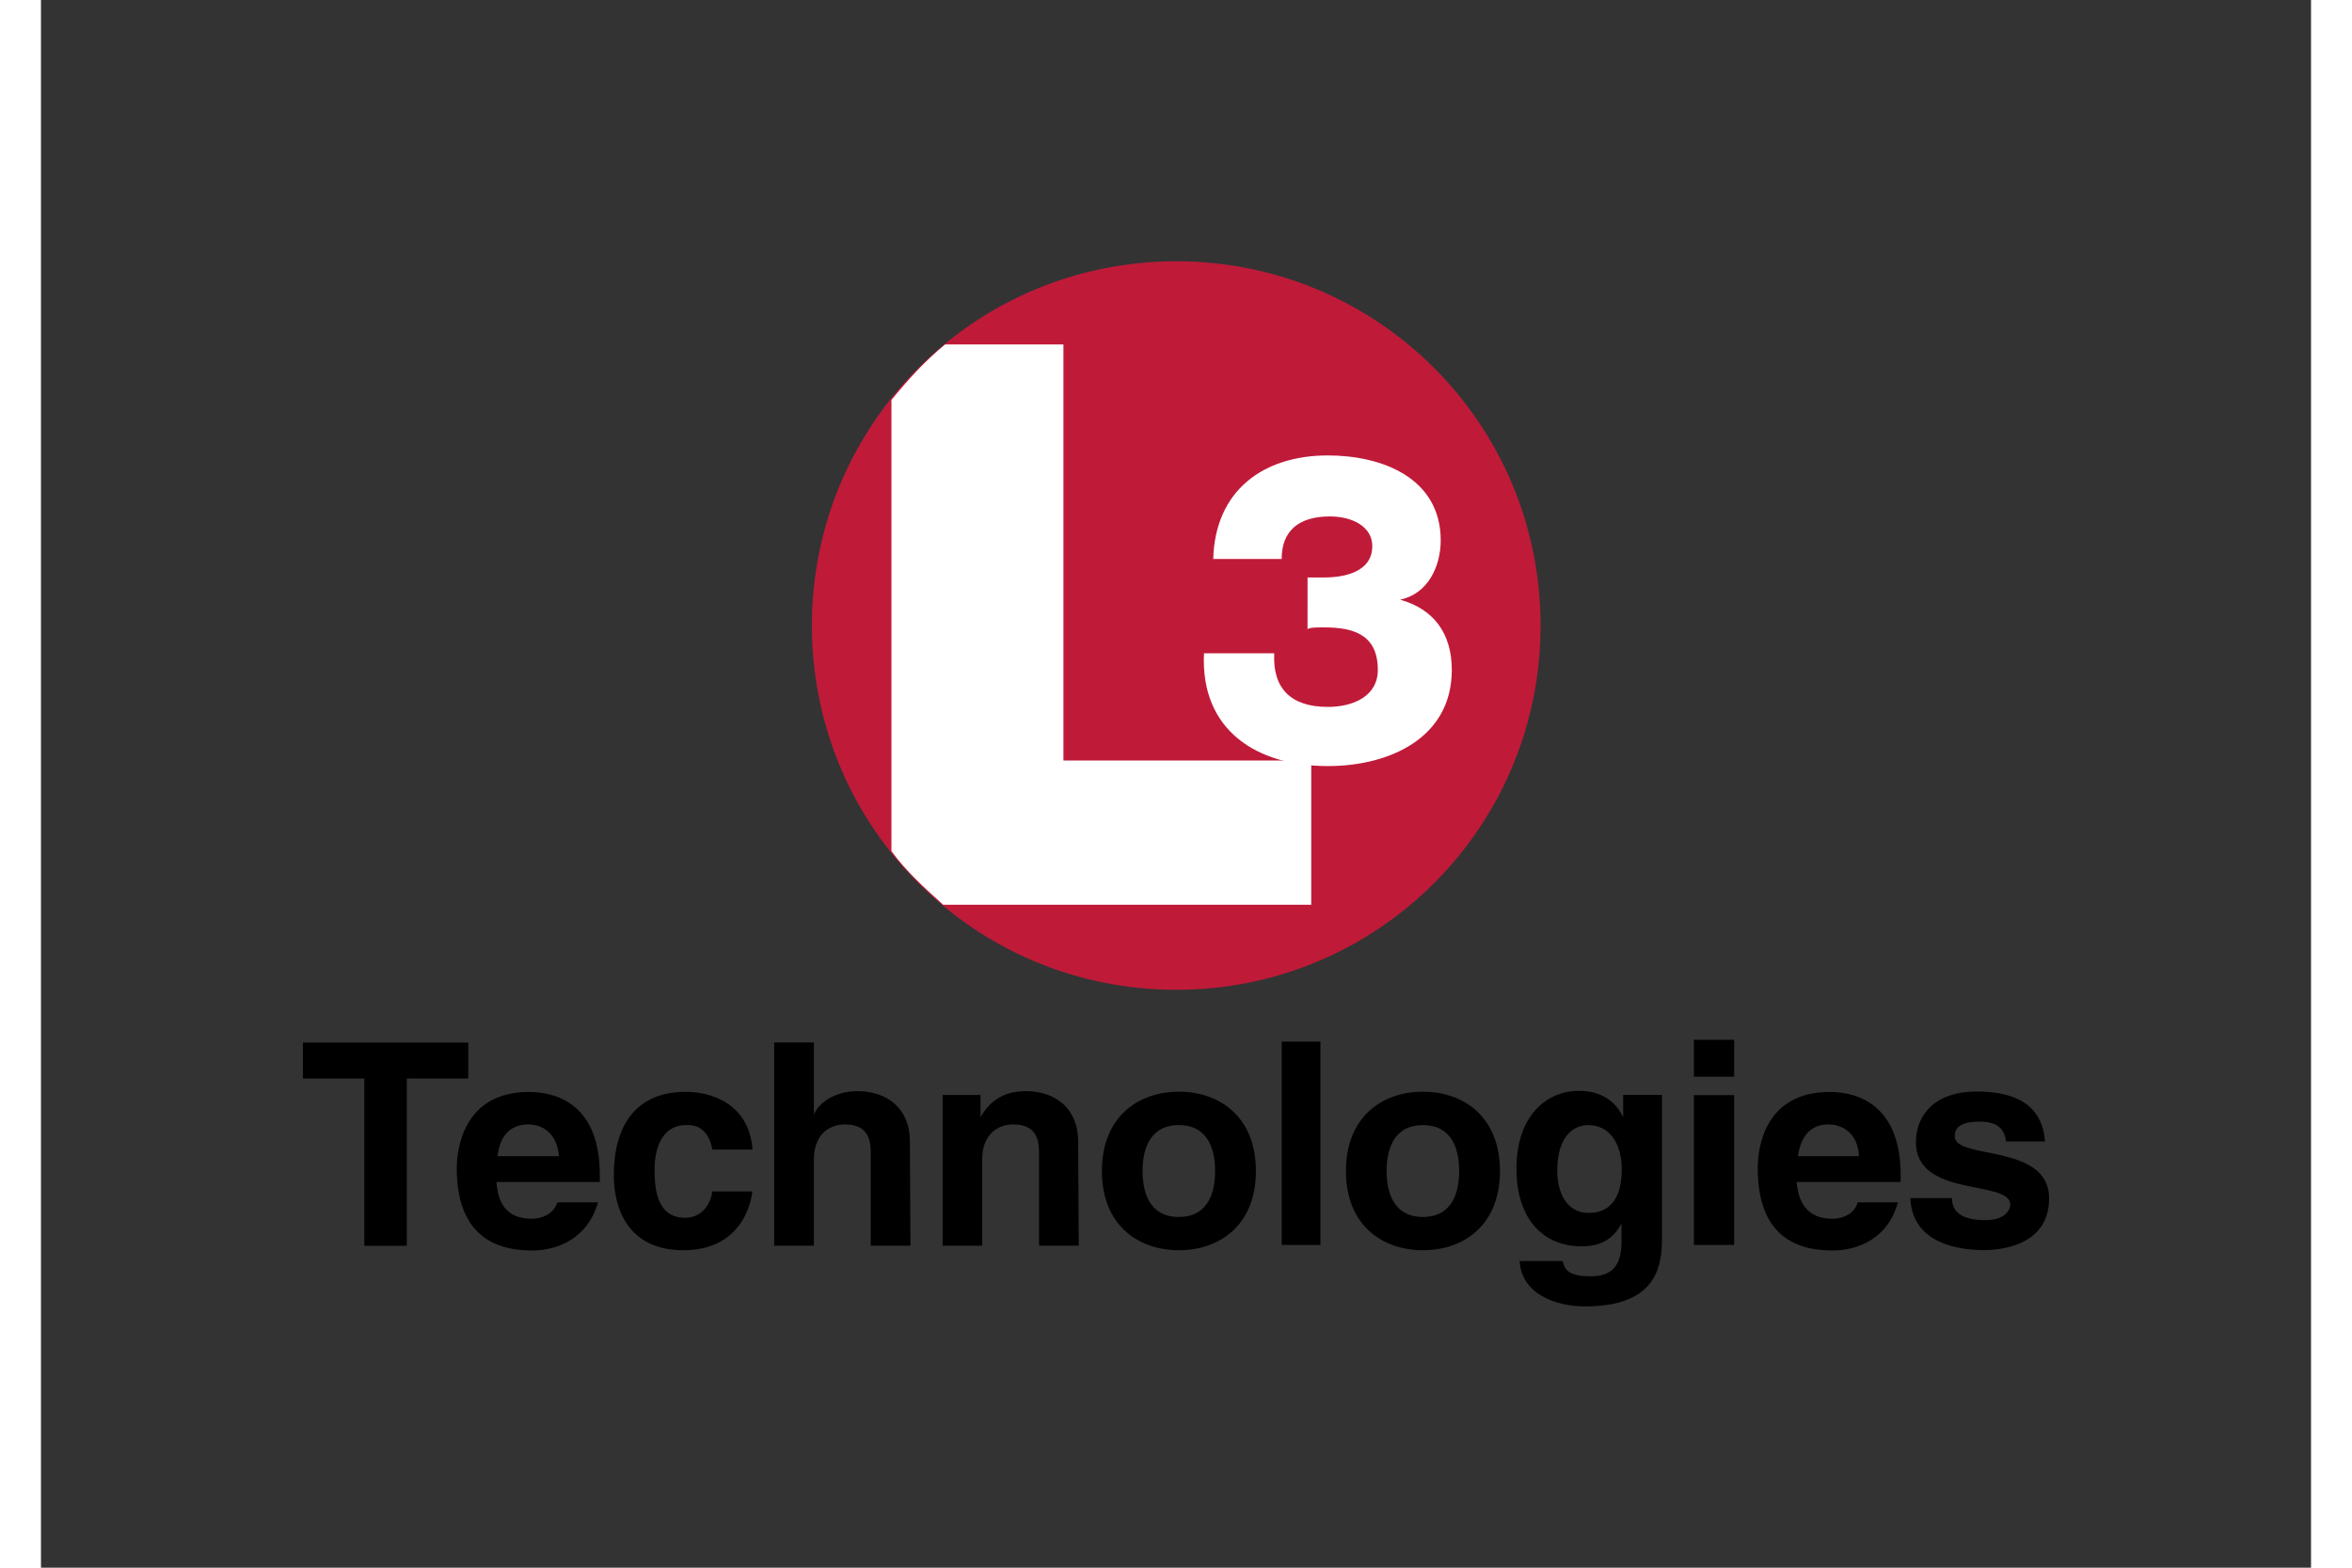 <svg xmlns="http://www.w3.org/2000/svg" height="800" width="1200" viewBox="-18.879 -18.836 163.618 113.016"><rect x="-18.879" y="-18.836" width="163.618" height="113.016" fill="#333333" stroke="none"/><g fill-rule="evenodd"><path d="M62.947 0C48.418 0 36.687 11.73 36.687 26.26c0 14.53 11.73 26.26 26.26 26.26 14.53 0 26.26-11.73 26.26-26.26C89.208 11.73 77.477 0 62.947 0" fill="#c01a39"/><path d="M72.412 22.794h1.2c1.466 0 3.466-.4 3.466-2.266 0-1.333-1.333-2.133-3.066-2.133-2.266 0-3.466 1.066-3.466 3.066h-4.932c.133-4.932 3.599-7.465 8.265-7.465 3.866 0 8.131 1.6 8.131 6.132 0 1.866-.933 3.866-2.933 4.266 2.399.666 3.732 2.399 3.732 5.065 0 4.932-4.532 6.932-8.931 6.932-5.065 0-9.198-2.533-8.931-8.131h5.065c-.133 2.533 1.2 3.866 3.866 3.866 1.866 0 3.599-.8 3.599-2.666 0-2.533-1.733-3.066-3.866-3.066-.533 0-1.066 0-1.2.133z" fill="#fff"/><path d="M46.285 5.998h8.531V35.991h17.862v10.397H46.152c-1.333-1.2-2.666-2.399-3.732-3.866V9.998c1.2-1.466 2.399-2.799 3.866-3.999" fill="#fff"/></g><path d="M7.49 58.914h4.43v-2.59H0v2.59h4.428v12.06H7.49zm6.54 5.6c.16-1.43.88-2.29 2.22-2.29.92 0 2.05.53 2.21 2.29zm4.31 3.33c-.23.77-1.04 1.18-1.84 1.18-2.31 0-2.47-1.84-2.55-2.65h7.45v-.51c0-4.96-2.96-5.98-5.11-5.98-4.75 0-5.2 4.18-5.2 5.49 0 4.47 2.35 5.94 5.41 5.94 1.86 0 4.02-.86 4.77-3.47zm11.15-.79c0 .51-.49 1.9-1.94 1.9-2.16 0-2.2-2.35-2.2-3.53 0-1.35.47-3.15 2.26-3.15 1.33-.1 1.78 1.04 1.9 1.76h2.9c-.27-3.39-3.08-4.16-4.8-4.16-3.67 0-5.2 2.51-5.2 6.02 0 2.28.94 5.4 5.02 5.4 3.98 0 4.86-3.12 4.96-4.24zm14.26-3.6c0-2.39-1.65-3.63-3.78-3.63-1.55 0-2.77.79-3.14 1.69v-5.2h-2.86v14.65h2.86v-6.22c0-1.66.98-2.52 2.25-2.52 1.81 0 1.85 1.35 1.85 2.15v6.59h2.86zm12.13 0c0-2.39-1.65-3.63-3.78-3.63-2.06 0-2.87 1.22-3.26 1.87v-1.59h-2.73v10.86h2.85v-6.22c0-1.66.98-2.52 2.25-2.52 1.81 0 1.85 1.35 1.85 2.15v6.59h2.86zm9.87 2.13c0 1.39-.41 3.31-2.61 3.31-2.21 0-2.62-1.92-2.62-3.31 0-1.39.41-3.31 2.62-3.31 2.2 0 2.61 1.92 2.61 3.31m2.94 0c0-3.92-2.63-5.72-5.55-5.72s-5.55 1.8-5.55 5.72 2.63 5.71 5.55 5.71 5.55-1.79 5.55-5.71m4.65-9.33h-2.79v14.66h2.79zm10 9.33c0 1.39-.41 3.31-2.61 3.31-2.21 0-2.62-1.92-2.62-3.31 0-1.39.41-3.31 2.62-3.31 2.2 0 2.61 1.92 2.61 3.31m2.94 0c0-3.92-2.63-5.72-5.55-5.72s-5.55 1.8-5.55 5.72 2.63 5.71 5.55 5.71 5.55-1.79 5.55-5.71m4.13 0c0-2.53 1.18-3.31 2.24-3.31 1.6 0 2.41 1.43 2.41 3.19 0 1.49-.45 3.14-2.38 3.14-1.7 0-2.27-1.63-2.27-3.02m4.75-5.49v1.61c-.34-.71-1.16-1.9-3.18-1.9-2.39 0-4.51 1.84-4.51 5.6 0 3.79 2.06 5.61 4.68 5.61 1.71 0 2.42-.8 2.89-1.63v1.3c0 1.76-.71 2.49-2.24 2.49-1.65 0-1.88-.55-2-1.1h-3.1c.12 2.31 2.49 3.27 4.73 3.27 5.33 0 5.53-3.13 5.53-5.01v-10.24zm8-3.97h-2.9v2.66h2.9zm-2.9 14.79h2.9v-10.8h-2.9zm7.5-6.4c.2-1.43.9-2.29 2.2-2.29.9 0 2.1.53 2.2 2.29zm4.3 3.33c-.2.77-1 1.18-1.8 1.18-2.3 0-2.5-1.84-2.6-2.65h7.5v-.51c0-4.96-3-5.98-5.1-5.98-4.8 0-5.2 4.18-5.2 5.49 0 4.47 2.3 5.94 5.4 5.94 1.8 0 4-.86 4.7-3.47zm13.5-4.39c-.2-3.06-2.8-3.6-4.9-3.6-3.4 0-4.4 2.05-4.4 3.64 0 4.06 6.8 2.69 6.8 4.51 0 .41-.4 1.12-1.8 1.12-1.8 0-2.4-.67-2.4-1.59h-3c.1 2.9 2.8 3.75 5.3 3.75 1.7 0 4.7-.57 4.7-3.73 0-4-6.8-2.75-6.8-4.47 0-.47.2-1.06 1.8-1.06 1.5 0 1.8.73 1.9 1.43z"/></svg>